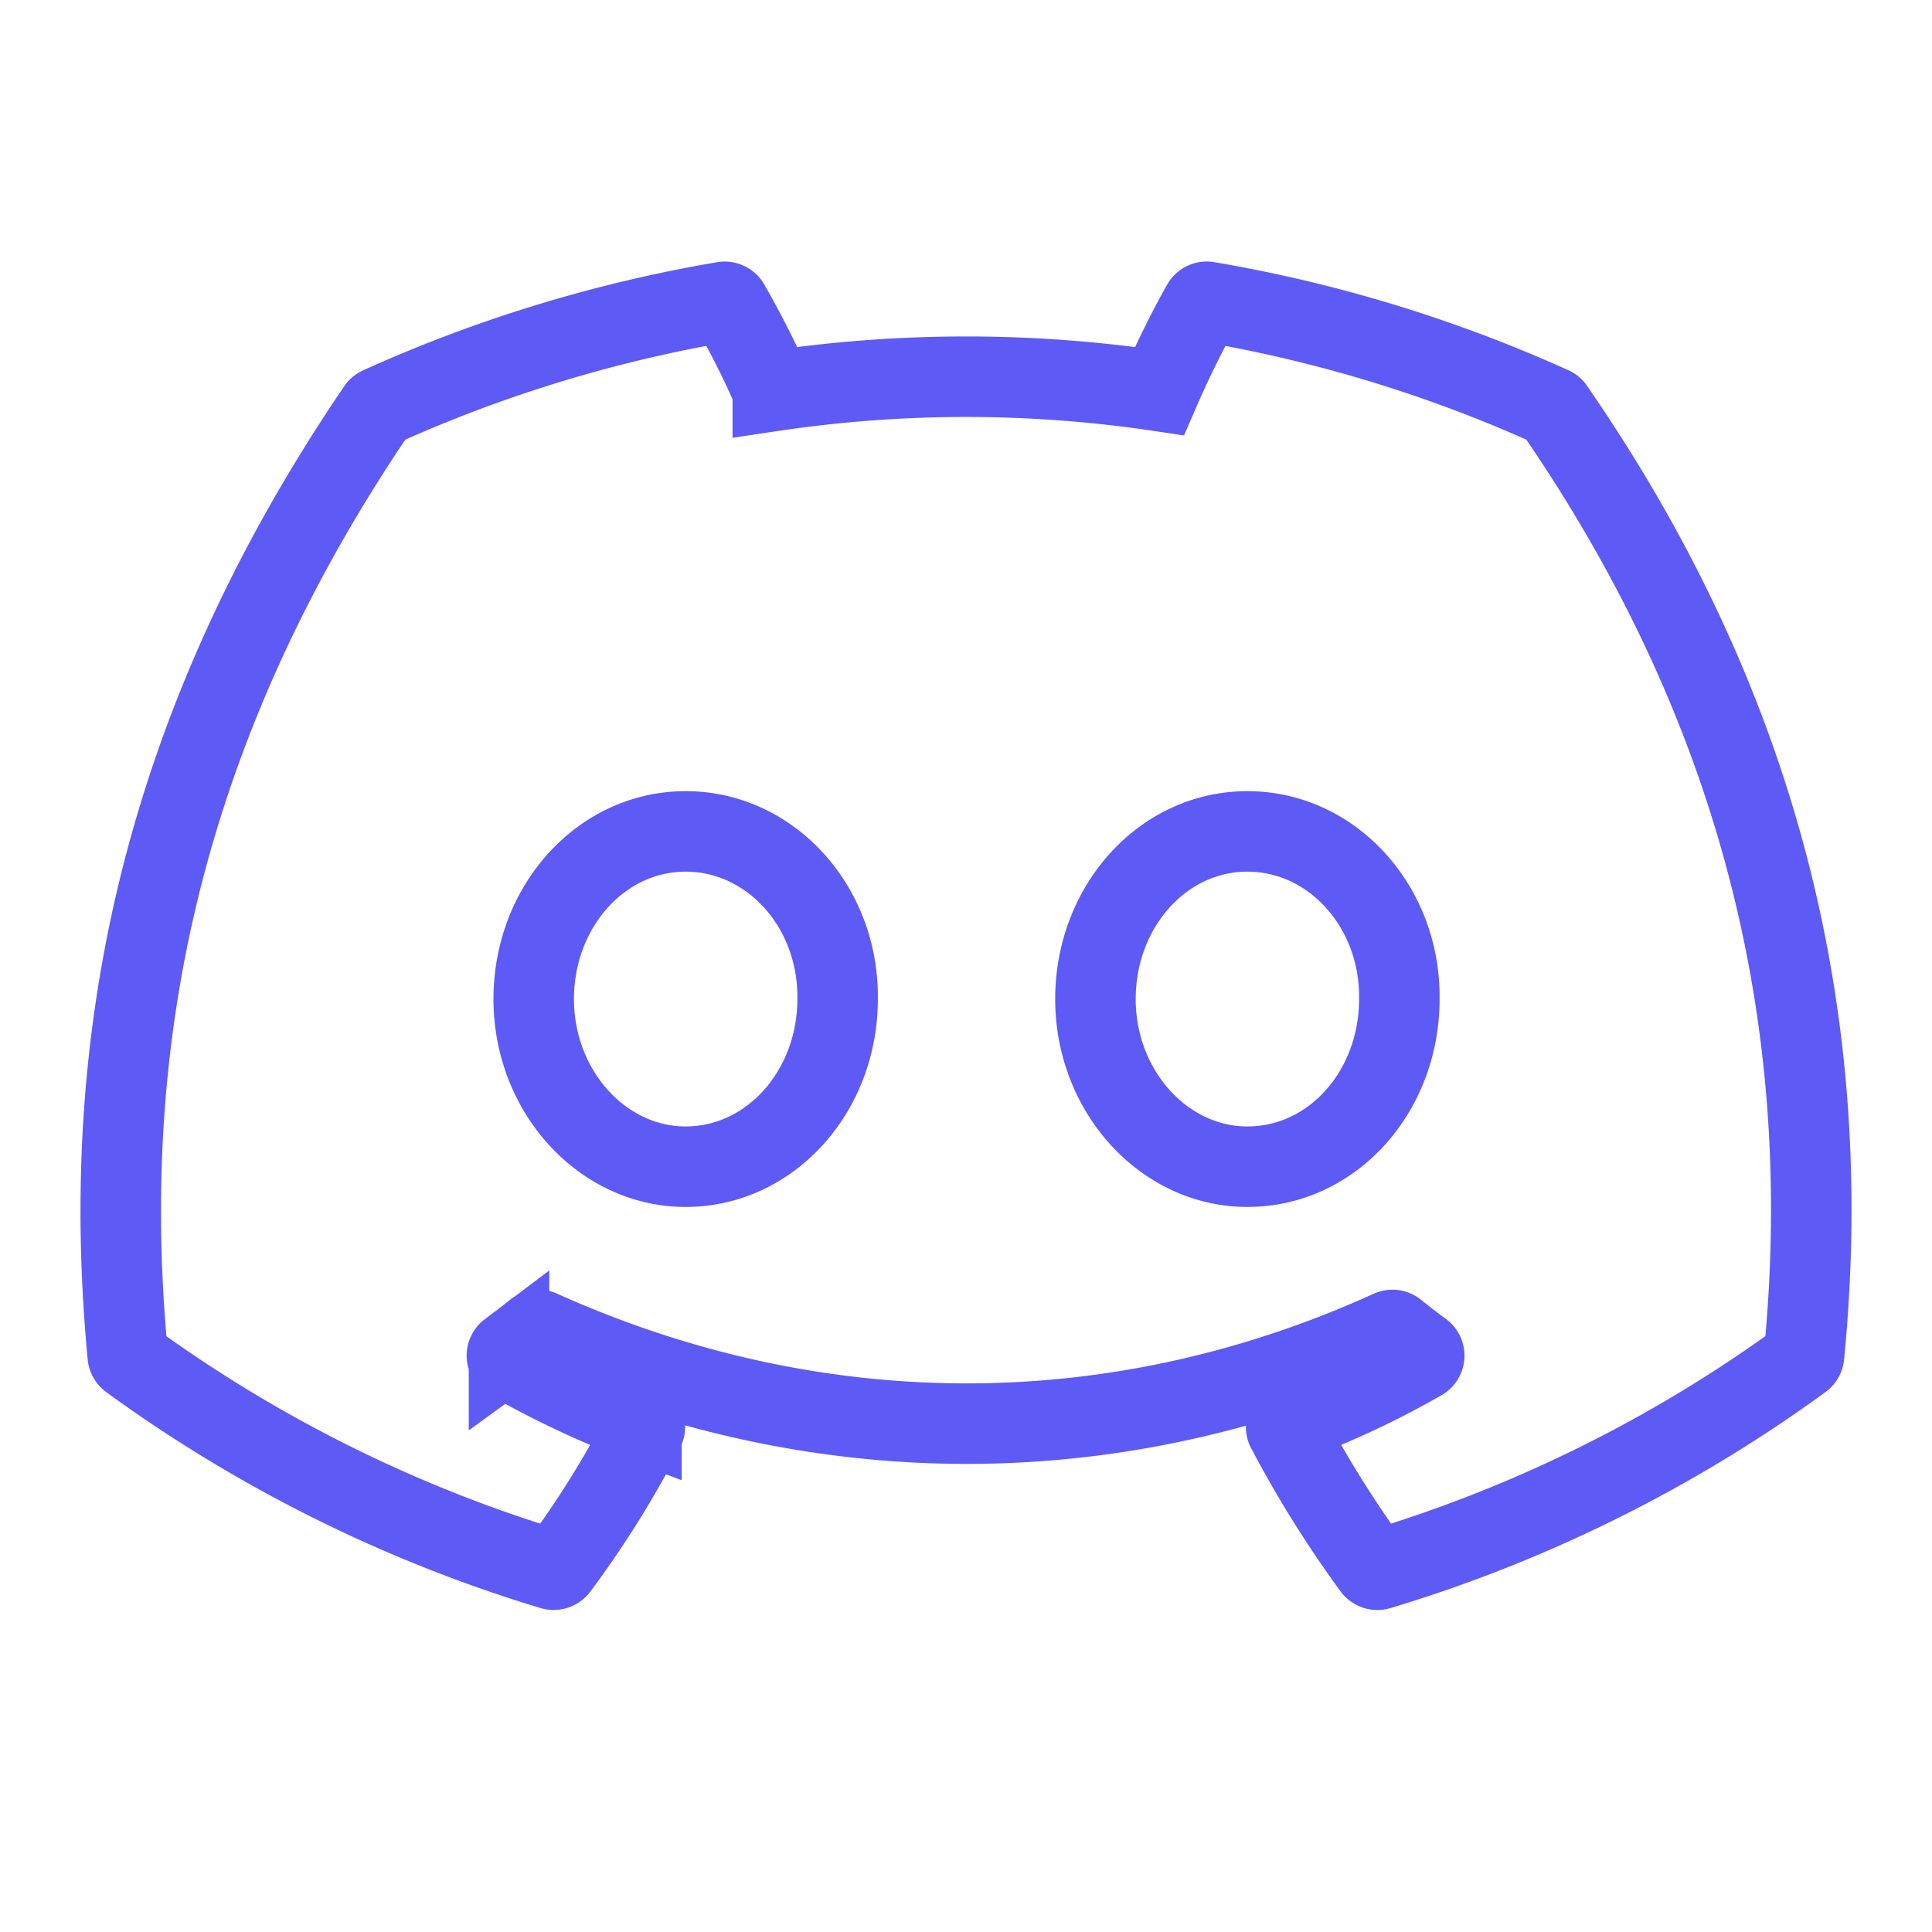 <svg xmlns="http://www.w3.org/2000/svg" width="24" height="24" fill="none"><path stroke="#5D5AF5" d="M19.305 5.08c2.371 3.433 3.542 7.304 3.105 11.761a.067.067 0 0 1-.028.048 17.467 17.467 0 0 1-5.252 2.608.068.068 0 0 1-.074-.024 13.762 13.762 0 0 1-1.072-1.717.066.066 0 0 1 .036-.092 10.802 10.802 0 0 0 1.64-.767.066.066 0 0 0 .005-.11 8.413 8.413 0 0 1-.326-.251.065.065 0 0 0-.069-.009c-3.396 1.544-7.117 1.544-10.554 0a.066.066 0 0 0-.068.01c-.105.085-.215.17-.325.25a.066.066 0 0 0 .007.11c.523.295 1.067.555 1.638.769a.065.065 0 0 1 .036.09 12.24 12.24 0 0 1-1.072 1.717.069.069 0 0 1-.074.024 17.524 17.524 0 0 1-5.244-2.608.07.07 0 0 1-.027-.049c-.366-3.855.38-7.758 3.102-11.76a.061.061 0 0 1 .028-.024A17.48 17.48 0 0 1 8.992 3.75a.068.068 0 0 1 .068.032c.186.323.398.737.54 1.076a16.249 16.249 0 0 1 4.802 0c.143-.331.348-.753.532-1.076a.065.065 0 0 1 .069-.032c1.5.255 2.936.7 4.274 1.305a.053.053 0 0 1 .027.024Zm-8.9 7.33c.016-1.14-.828-2.082-1.888-2.082-1.05 0-1.887.934-1.887 2.083 0 1.147.853 2.082 1.887 2.082 1.052 0 1.888-.935 1.888-2.082Zm6.978 0c.016-1.14-.828-2.082-1.888-2.082-1.051 0-1.887.934-1.887 2.083 0 1.147.853 2.082 1.887 2.082 1.06 0 1.888-.935 1.888-2.082Z"/></svg>